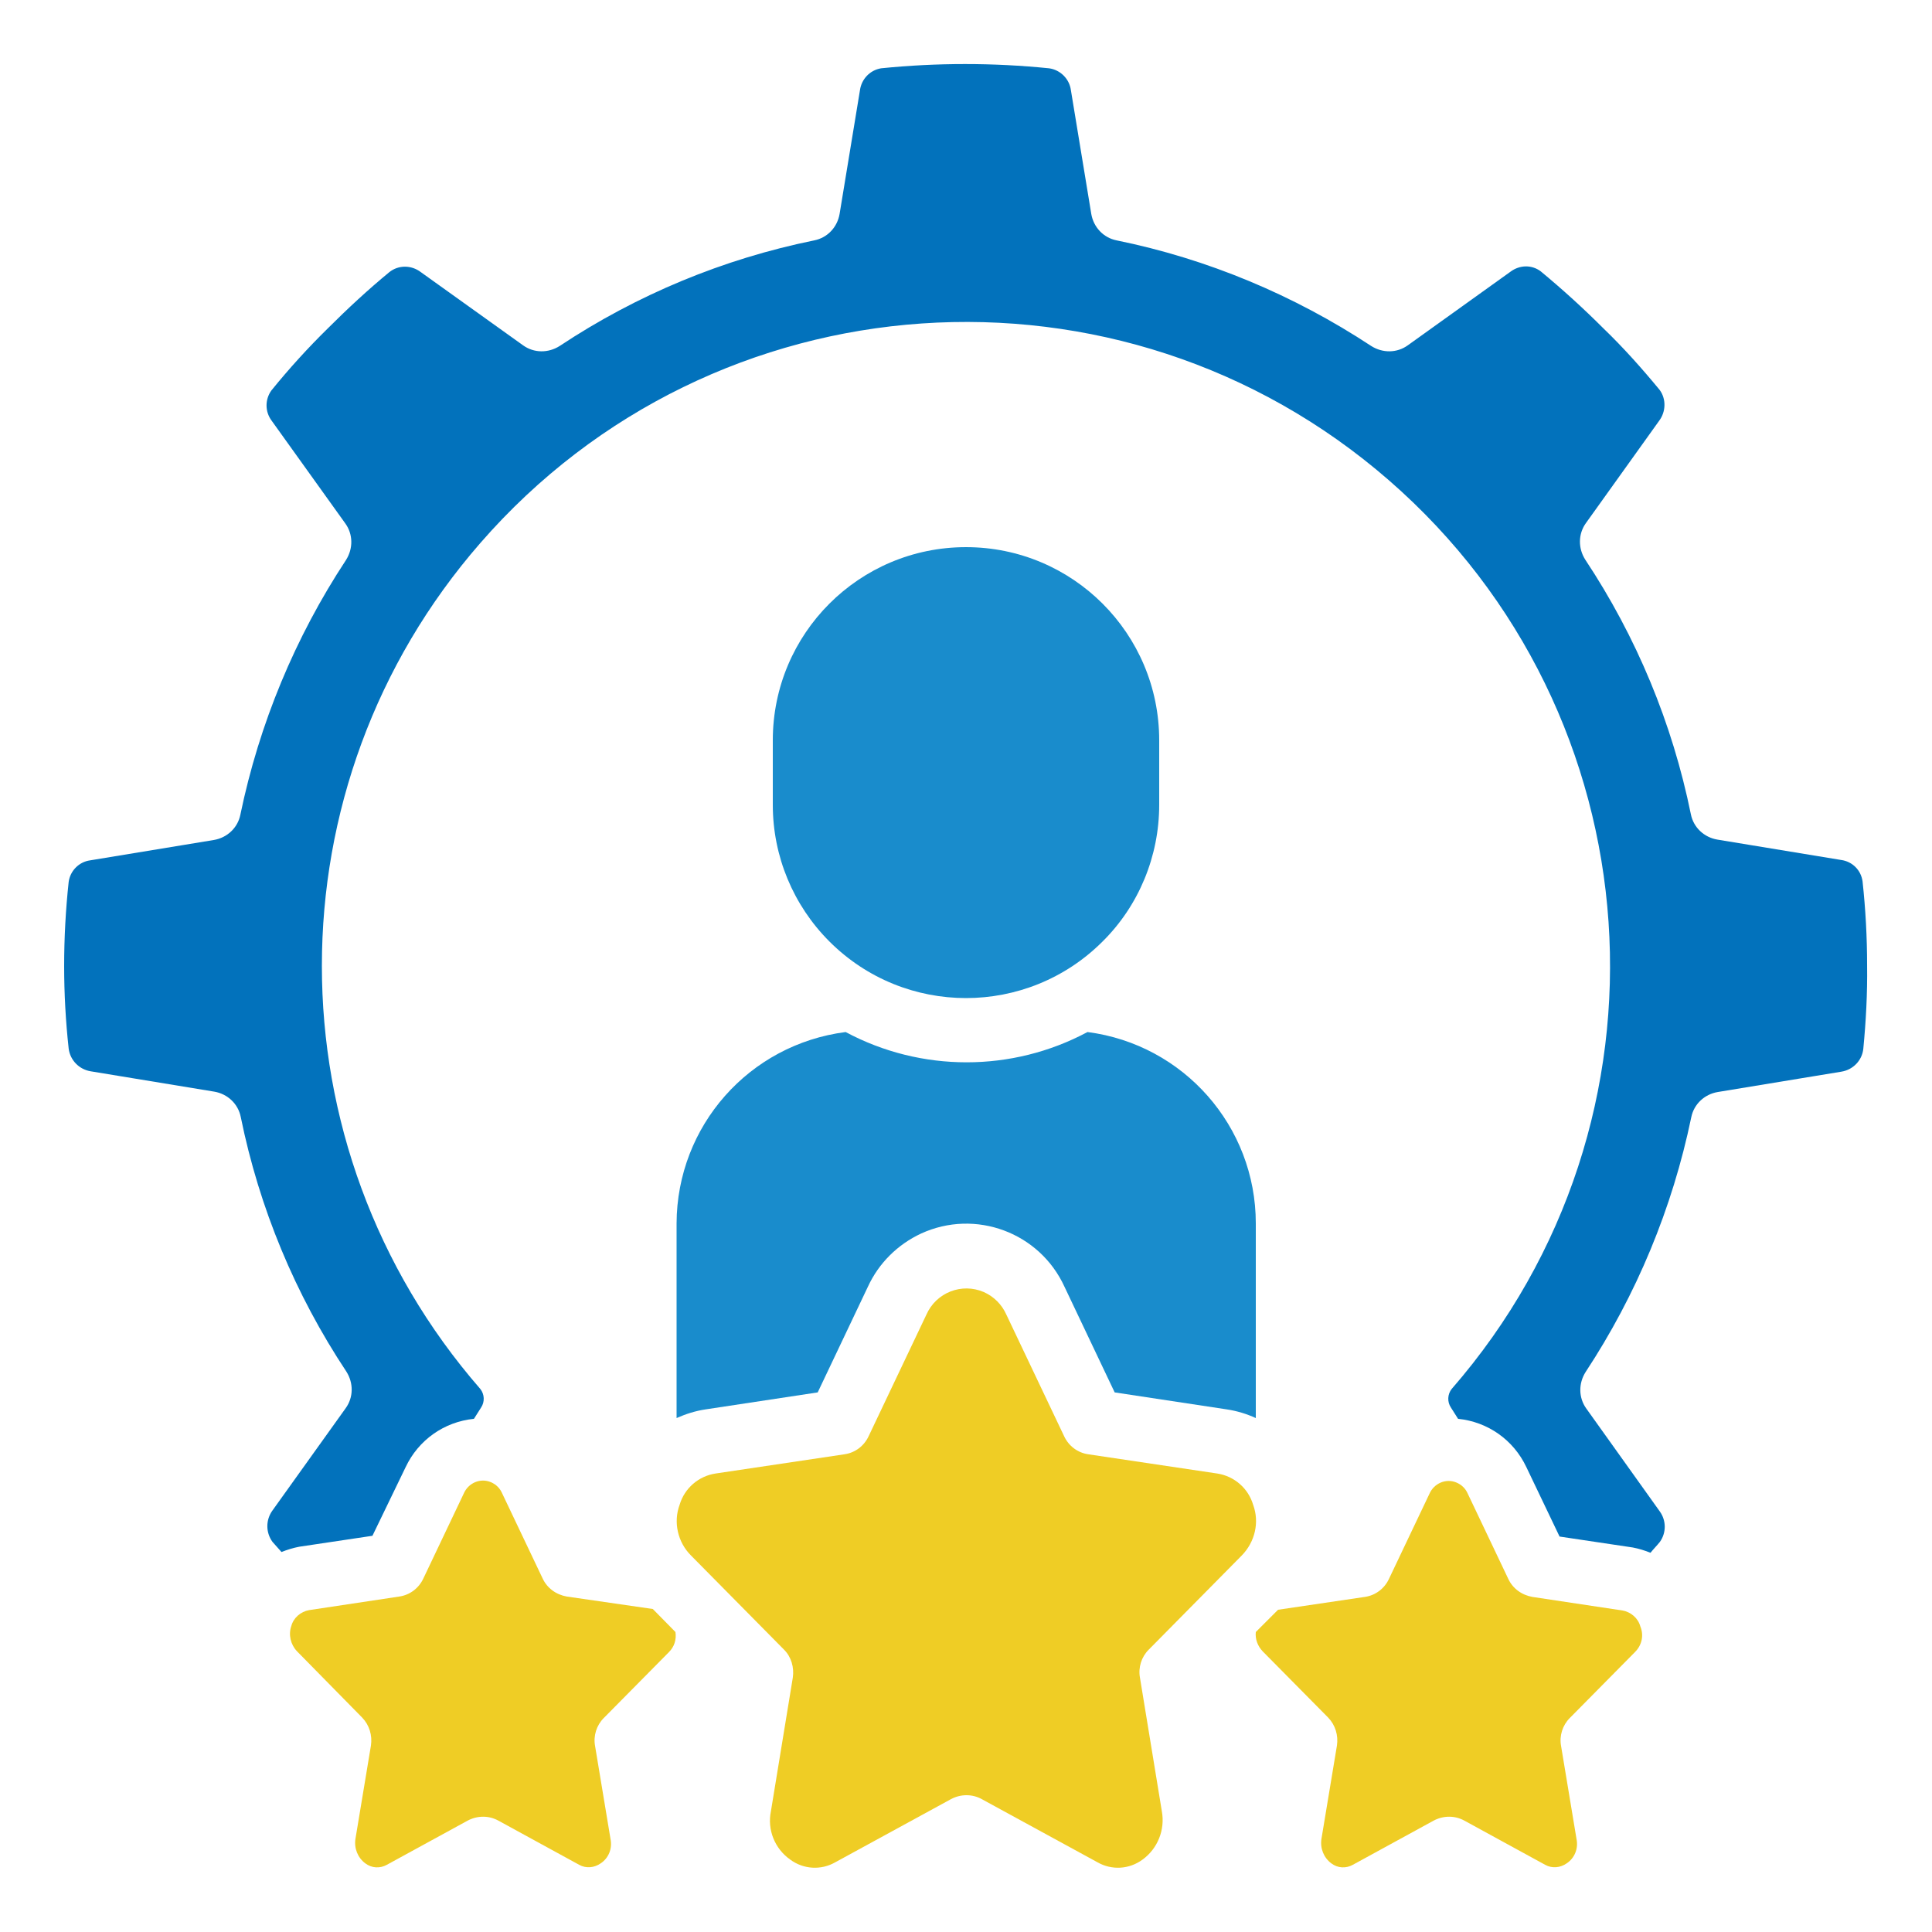 <?xml version="1.0" encoding="utf-8"?>
<!-- Generator: Adobe Illustrator 22.0.1, SVG Export Plug-In . SVG Version: 6.00 Build 0)  -->
<svg version="1.1" id="Icons" xmlns="http://www.w3.org/2000/svg" xmlns:xlink="http://www.w3.org/1999/xlink" x="0px" y="0px"
	 viewBox="0 0 512 512" style="enable-background:new 0 0 512 512;" xml:space="preserve">
<style type="text/css">
	.st0{fill:#EFCD25;}
	.st1{fill:#198CCC;}
	.st2{fill:#0272BC;}
</style>
<path class="st0" d="M177.3,437.8L160,455.3c-1.9,1.9-2.8,4.7-2.3,7.4l4.1,24.7c0.5,2.5-0.5,5-2.6,6.4c-1.7,1.2-3.9,1.4-5.7,0.4
	l-21.4-11.7c-2.5-1.4-5.6-1.4-8.2,0l-21.4,11.7c-1.8,1-4,0.9-5.7-0.4c-2-1.5-3-4-2.6-6.5l4.1-24.7c0.4-2.7-0.4-5.4-2.3-7.4
	l-17.3-17.6c-1.7-1.8-2.3-4.4-1.5-6.7c0.6-2.2,2.5-3.8,4.7-4.2l23.9-3.6c2.8-0.4,5.2-2.2,6.4-4.8l10.7-22.5c1.2-2.8,4.4-4.2,7.2-3
	c1.4,0.6,2.4,1.6,3,3l10.7,22.5c1.2,2.6,3.6,4.3,6.4,4.8l22.8,3.3l6,6.1C179.3,434.5,178.7,436.4,177.3,437.8z"/>
<path class="st1" d="M292.2,249.5c-20,20-52.4,20-72.4,0c-9.6-9.6-15-22.6-15-36.2v-17.1c0-28.3,22.9-51.2,51.2-51.2
	c28.3,0,51.2,22.9,51.2,51.2v17.1C307.2,226.9,301.8,240,292.2,249.5z"/>
<path class="st0" d="M329.1,412.2l-24.7,25c-1.9,1.9-2.8,4.7-2.3,7.4l5.8,35.4c0.9,4.9-1.1,9.9-5.1,12.8c-3.5,2.6-8.2,2.9-12,0.7
	l-30.6-16.7c-2.5-1.4-5.6-1.4-8.2,0l-30.6,16.7c-3.8,2.2-8.5,1.9-12-0.7c-4.1-2.9-6.1-7.9-5.1-12.8l5.8-35.4
	c0.4-2.7-0.4-5.5-2.3-7.4l-24.7-25c-3.5-3.5-4.7-8.8-3-13.4c1.3-4.4,5-7.6,9.5-8.3l34.2-5.1c2.8-0.4,5.2-2.2,6.4-4.8l15.3-32.2
	c2.6-5.9,9.4-8.5,15.2-6c2.7,1.2,4.8,3.3,6,6l15.3,32.2c1.2,2.6,3.6,4.4,6.4,4.8l34.2,5.1c4.5,0.7,8.2,3.9,9.5,8.3
	C333.8,403.4,332.6,408.6,329.1,412.2z"/>
<path class="st1" d="M332.8,375.8c-2.4-1.1-5-1.9-7.7-2.3l-29.7-4.5L282.1,341l0,0c-6.6-14.4-23.6-20.7-38-14.1
	c-6.2,2.9-11.2,7.8-14.1,14.1L216.7,369l-29.7,4.5c-2.7,0.4-5.2,1.2-7.7,2.3v-51.6c0.1-25.8,19.2-47.4,44.8-50.7
	c20,10.7,44.1,10.7,64.1,0c25.5,3.3,44.6,25,44.6,50.7V375.8z"/>
<path class="st0" d="M433.3,437.8L416,455.3c-1.9,1.9-2.8,4.7-2.3,7.4l4.1,24.7c0.5,2.5-0.5,5-2.6,6.4c-1.7,1.2-3.9,1.4-5.7,0.4
	l-21.4-11.7c-2.5-1.4-5.6-1.4-8.2,0l-21.4,11.7c-1.8,1-4,0.9-5.7-0.4c-2-1.5-3-4-2.6-6.5l4.1-24.7c0.4-2.7-0.4-5.4-2.3-7.4
	l-17.4-17.6c-1.3-1.4-2-3.2-1.8-5.1l5.9-5.9l23-3.4c2.8-0.4,5.2-2.2,6.4-4.8l10.7-22.5c1.2-2.8,4.4-4.2,7.2-3c1.4,0.6,2.4,1.6,3,3
	l10.7,22.5c1.2,2.6,3.6,4.3,6.4,4.8l23.9,3.6c2.2,0.4,4.1,2,4.7,4.2C435.7,433.4,435.1,436,433.3,437.8z"/>
<path class="st2" d="M493.8,277.9c-0.3,3.1-2.7,5.6-5.8,6.1l-32.8,5.4c-3.5,0.6-6.3,3.2-7,6.7c-5,24.1-14.5,47-28,67.5
	c-1.9,3-1.9,6.8,0.2,9.7l19.5,27.3c1.7,2.4,1.7,5.6,0,8c-0.8,1-1.7,1.9-2.5,2.9c-1.5-0.6-3.1-1.1-4.7-1.4l-19.4-2.9l-8.8-18.4
	c-3.4-7.2-10.2-12-18.1-12.8l-1.9-3c-1-1.5-0.9-3.5,0.2-4.9c61.9-71.1,54.5-178.9-16.6-240.8s-178.9-54.5-240.8,16.6
	c-56,64.2-56,159.9,0,224.2c1.1,1.4,1.2,3.4,0.2,4.9l-1.9,3c-7.9,0.8-14.7,5.6-18.1,12.8L98.7,407l-19.4,2.9
	c-1.6,0.3-3.2,0.8-4.7,1.4c-0.8-0.9-1.6-1.8-2.4-2.7c-1.8-2.5-1.8-5.8,0-8.3l19.4-27.1c2.1-2.9,2.1-6.7,0.2-9.7
	c-13.6-20.5-23.1-43.4-28-67.5c-0.7-3.5-3.5-6.1-7-6.7L24,283.9c-3-0.5-5.4-2.9-5.8-6c-0.8-7.3-1.2-14.6-1.2-21.9
	c0-7.4,0.4-14.9,1.2-22.3c0.4-2.9,2.7-5.3,5.7-5.7l32.8-5.4c3.5-0.6,6.3-3.2,7-6.7c5-24.1,14.5-47,28-67.5c1.9-3,1.9-6.8-0.2-9.7
	l-19.5-27.2c-1.8-2.4-1.8-5.6-0.1-8c4.7-5.8,9.7-11.3,15-16.5c5.2-5.2,10.6-10.2,16.3-14.9c2.4-1.9,5.8-1.9,8.3,0l27.1,19.4
	c2.9,2.1,6.7,2.1,9.7,0.2c20.5-13.6,43.4-23.1,67.5-28c3.5-0.7,6.1-3.5,6.7-7l5.4-32.8c0.4-2.9,2.6-5.3,5.6-5.8
	c14.8-1.5,29.7-1.5,44.5,0c3,0.4,5.4,2.8,5.8,5.8l5.4,32.8c0.6,3.5,3.2,6.3,6.7,7c24.1,4.9,47,14.5,67.5,28c3,1.9,6.8,1.9,9.7-0.2
	l27.2-19.5c2.4-1.8,5.6-1.9,8-0.1c5.8,4.8,11.3,9.8,16.6,15.1c5.3,5.1,10.2,10.6,14.9,16.3c1.8,2.4,1.7,5.8-0.1,8.2l-19.4,27.1
	c-2.1,2.9-2.1,6.7-0.2,9.7c13.6,20.5,23.1,43.4,28,67.5c0.7,3.5,3.5,6.1,7,6.7l32.8,5.4c3,0.4,5.3,2.7,5.7,5.7
	c0.8,7.4,1.2,14.8,1.2,22.2C494.9,263.3,494.5,270.6,493.8,277.9L493.8,277.9z"/>
</svg>
